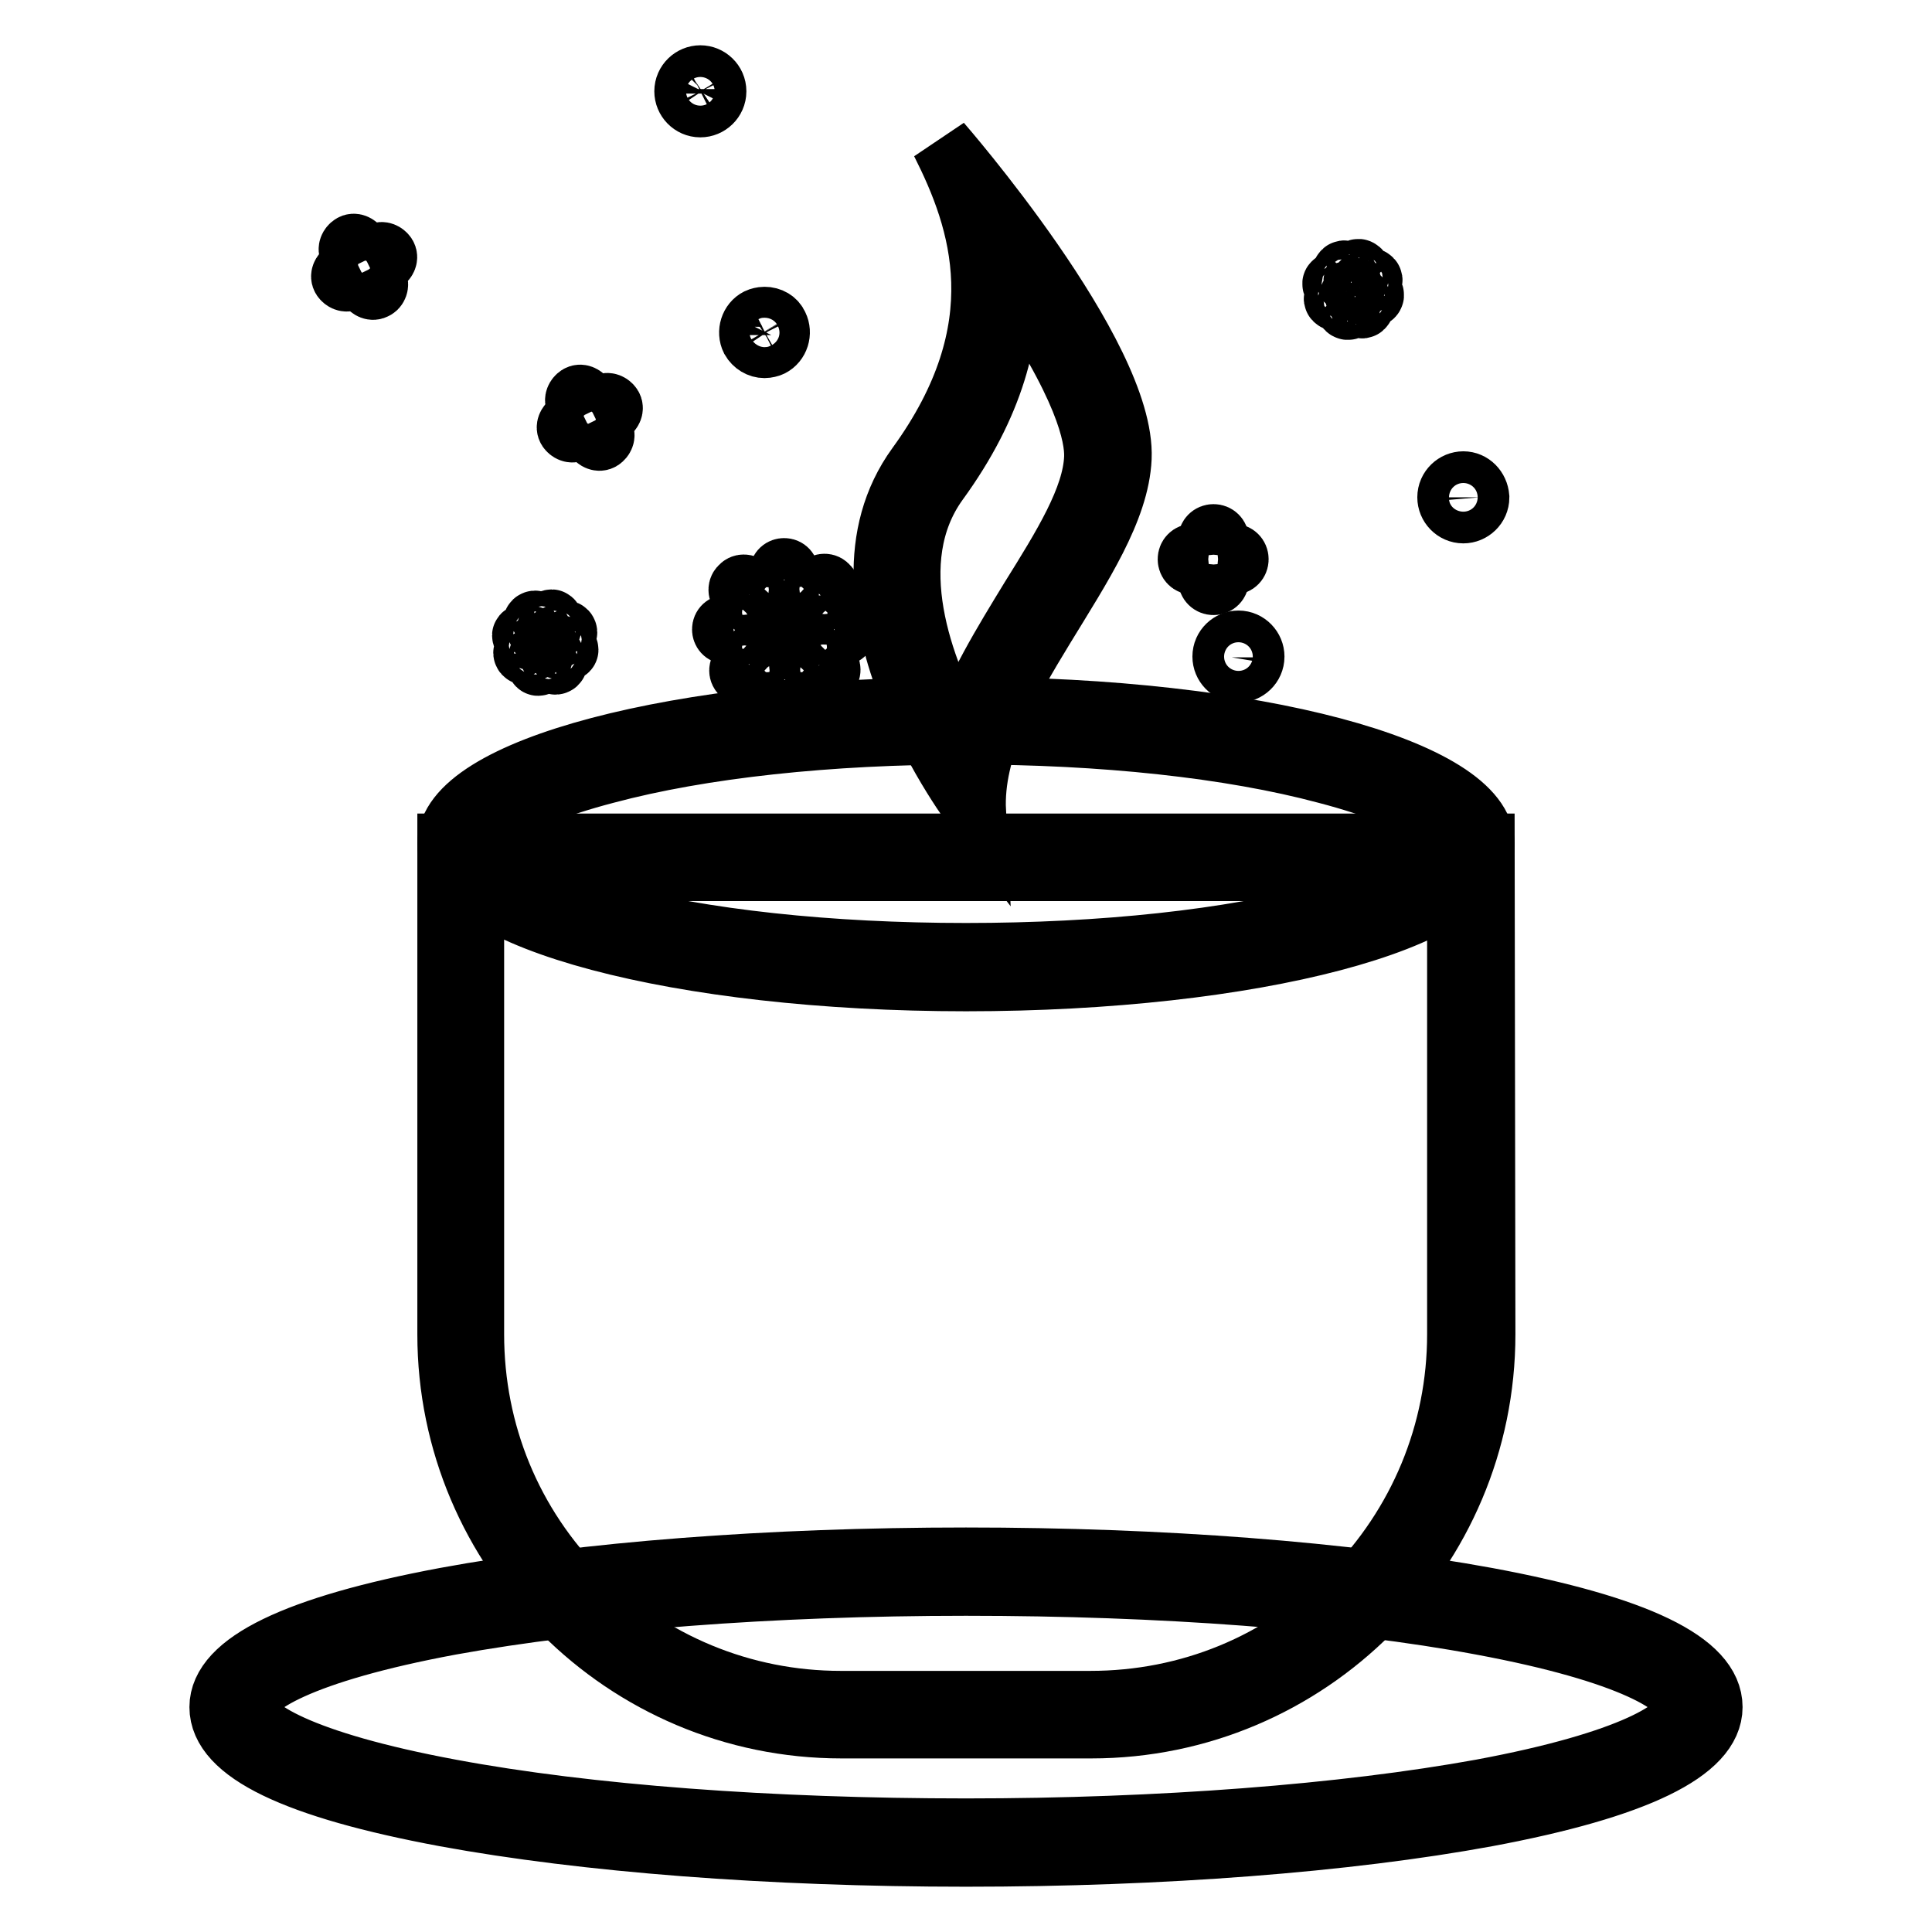 <?xml version="1.0" encoding="utf-8"?>
<!-- Svg Vector Icons : http://www.onlinewebfonts.com/icon -->
<!DOCTYPE svg PUBLIC "-//W3C//DTD SVG 1.1//EN" "http://www.w3.org/Graphics/SVG/1.1/DTD/svg11.dtd">
<svg version="1.1" xmlns="http://www.w3.org/2000/svg" xmlns:xlink="http://www.w3.org/1999/xlink" x="0px" y="0px" viewBox="0 0 256 256" enable-background="new 0 0 256 256" xml:space="preserve">
<g> <path stroke-width="8" fill-opacity="0" stroke="#000000"  d="M128,246c-26,0-50.5-1.9-69-5.3c-19.9-3.7-29.9-8.5-29.9-14.5c0-5.9,10.1-10.8,29.9-14.5 c18.4-3.4,42.9-5.3,69-5.3c26,0,50.5,1.9,69,5.3c19.9,3.7,29.9,8.5,29.9,14.5c0,5.9-10.1,10.8-29.9,14.5 C178.5,244.1,154,246,128,246z M128,210.1c-25.8,0-50.1,1.9-68.3,5.2c-19.9,3.7-27,8.2-27,10.9c0,2.7,7.1,7.2,27,10.9 c18.2,3.4,42.5,5.2,68.3,5.2c25.8,0,50.1-1.9,68.3-5.2c19.9-3.7,27-8.2,27-10.9c0-2.7-7.1-7.2-27-10.9 C178.1,211.9,153.8,210.1,128,210.1z"/> <path stroke-width="8" fill-opacity="0" stroke="#000000"  d="M164.1,88.5c-0.8,0-1.5-0.7-1.5-1.5s0.7-1.5,1.5-1.5c0.8,0,1.5,0.7,1.5,1.5S164.9,88.5,164.1,88.5z"/> <path stroke-width="8" fill-opacity="0" stroke="#000000"  d="M164.1,86.2c0.5,0,0.9,0.4,0.9,0.9c0,0.5-0.4,0.9-0.9,0.9c-0.5,0-0.9-0.4-0.9-0.9 C163.3,86.5,163.7,86.2,164.1,86.2 M164.1,84.9c-1.1,0-2.1,0.9-2.1,2.1c0,0,0,0,0,0c0,1.1,0.9,2.1,2.1,2.1c1.1,0,2.1-0.9,2.1-2.1 C166.2,85.9,165.3,84.9,164.1,84.9L164.1,84.9z"/> <path stroke-width="8" fill-opacity="0" stroke="#000000"  d="M193.9,67.3c-0.8,0-1.5-0.7-1.5-1.5s0.7-1.5,1.5-1.5c0.8,0,1.5,0.7,1.5,1.5S194.7,67.3,193.9,67.3z"/> <path stroke-width="8" fill-opacity="0" stroke="#000000"  d="M193.9,65c0.5,0,0.9,0.4,0.9,0.9c0,0.5-0.4,0.9-0.9,0.9c-0.5,0-0.9-0.4-0.9-0.9C193,65.3,193.4,65,193.9,65  M193.9,63.8c-1.1,0-2.1,0.9-2.1,2.1c0,1.1,0.9,2.1,2.1,2.1c1.1,0,2.1-0.9,2.1-2.1C195.9,64.7,195,63.8,193.9,63.8z M161.5,76.8 c0,0.4-0.3,0.7-0.7,0.7c-0.4,0-0.7-0.3-0.7-0.7v-5.3c0-0.4,0.3-0.7,0.7-0.7c0.4,0,0.7,0.3,0.7,0.7V76.8z"/> <path stroke-width="8" fill-opacity="0" stroke="#000000"  d="M158.1,74.8c-0.4,0-0.7-0.3-0.7-0.7c0-0.4,0.3-0.7,0.7-0.7h5.3c0.4,0,0.7,0.3,0.7,0.7 c0,0.4-0.3,0.7-0.7,0.7H158.1z"/> <path stroke-width="8" fill-opacity="0" stroke="#000000"  d="M105.8,86.2c-0.3-0.2-0.3-0.7,0-0.9c0.2-0.3,0.7-0.3,0.9,0l3.1,3c0.3,0.2,0.3,0.7,0,0.9s-0.7,0.3-0.9,0 L105.8,86.2z M107.2,84.1c-0.4,0-0.6-0.3-0.6-0.6c0-0.4,0.3-0.6,0.6-0.6c0,0,0,0,0,0l4.3,0c0.4,0,0.6,0.3,0.6,0.7 c0,0.3-0.3,0.6-0.6,0.6L107.2,84.1z M106.7,81.6c-0.3,0.2-0.7,0.2-0.9,0c-0.2-0.2-0.2-0.6,0-0.9l3-3.1c0.2-0.3,0.7-0.3,0.9,0 c0.3,0.2,0.3,0.7,0,0.9l0,0L106.7,81.6z M104.5,80.2c0,0.4-0.3,0.6-0.6,0.6c-0.4,0-0.6-0.3-0.6-0.6l0-4.3c0-0.4,0.3-0.6,0.6-0.6 c0,0,0,0,0,0c0.4,0,0.6,0.3,0.6,0.6c0,0,0,0,0,0L104.5,80.2z M102.1,80.7c0.3,0.2,0.3,0.7,0,0.9c-0.2,0.2-0.7,0.3-0.9,0l-3.1-3 c-0.3-0.2-0.3-0.7,0-0.9c0.2-0.3,0.7-0.3,0.9,0L102.1,80.7z M100.6,82.8c0.4,0,0.6,0.3,0.6,0.6s-0.3,0.6-0.6,0.6c0,0,0,0,0,0 l-4.3,0c-0.4,0-0.6-0.3-0.6-0.6c0-0.4,0.3-0.6,0.6-0.6c0,0,0,0,0,0L100.6,82.8z M101.2,85.3c0.2-0.3,0.7-0.3,0.9,0 c0.3,0.2,0.3,0.7,0,0.9l-3,3.1c-0.2,0.3-0.7,0.3-0.9,0c-0.3-0.2-0.3-0.7,0-0.9c0,0,0,0,0,0L101.2,85.3z M103.3,86.7 c0-0.4,0.3-0.6,0.6-0.6c0,0,0,0,0,0c0.4,0,0.6,0.3,0.6,0.6l0,0l0,4.3c0,0.4-0.3,0.6-0.6,0.6c-0.4,0-0.6-0.3-0.6-0.6l0,0L103.3,86.7 z"/> <path stroke-width="8" fill-opacity="0" stroke="#000000"  d="M92.8,13.5c-0.5,0-1-0.3-1.3-0.8c-0.2-0.3-0.2-0.7-0.1-1.1c0.1-0.4,0.4-0.7,0.7-0.9 c0.2-0.1,0.4-0.2,0.7-0.2c0.5,0,1,0.3,1.3,0.8c0.2,0.3,0.2,0.7,0.1,1.1c-0.1,0.4-0.4,0.7-0.7,0.9C93.2,13.5,93,13.5,92.8,13.5z"/> <path stroke-width="8" fill-opacity="0" stroke="#000000"  d="M92.8,11.2c0.3,0,0.6,0.2,0.8,0.5c0.1,0.2,0.1,0.4,0.1,0.7c-0.1,0.2-0.2,0.4-0.4,0.5 c-0.4,0.2-0.9,0.1-1.2-0.4c0,0,0,0,0,0c-0.1-0.2-0.1-0.4-0.1-0.7c0.1-0.2,0.2-0.4,0.4-0.5C92.5,11.2,92.6,11.2,92.8,11.2 M92.8,10 c-1.1,0-2.1,0.9-2.1,2.1c0,1.1,0.9,2.1,2.1,2.1c1.1,0,2.1-0.9,2.1-2.1S93.9,10,92.8,10z"/> <path stroke-width="8" fill-opacity="0" stroke="#000000"  d="M101.3,45.5c-0.5,0-1-0.3-1.3-0.8c-0.4-0.7-0.1-1.6,0.6-2c0.2-0.1,0.4-0.2,0.7-0.2c0.5,0,1,0.3,1.3,0.8 c0.2,0.3,0.2,0.7,0.1,1.1c-0.1,0.4-0.4,0.7-0.7,0.9C101.8,45.4,101.5,45.5,101.3,45.5z"/> <path stroke-width="8" fill-opacity="0" stroke="#000000"  d="M101.3,43.2c0.3,0,0.6,0.2,0.8,0.5c0.1,0.2,0.1,0.4,0.1,0.7c-0.1,0.2-0.2,0.4-0.4,0.5 c-0.4,0.2-0.9,0.1-1.2-0.4c0,0,0,0,0,0c-0.2-0.4-0.1-0.9,0.4-1.2C101,43.2,101.2,43.2,101.3,43.2 M101.3,42c-0.3,0-0.7,0.1-0.9,0.2 c-1,0.5-1.4,1.8-0.9,2.8c0.4,0.7,1.1,1.1,1.8,1.1c0.3,0,0.7-0.1,0.9-0.2c1-0.5,1.4-1.8,0.9-2.8c0,0,0,0,0,0 C102.8,42.4,102.1,42,101.3,42z M50.3,33.5c0.3-0.2,0.7,0,0.9,0.3c0.2,0.3,0,0.7-0.3,0.9l-4.7,2.5c-0.3,0.2-0.7,0-0.9-0.3 s0-0.7,0.3-0.9c0,0,0,0,0,0L50.3,33.5z"/> <path stroke-width="8" fill-opacity="0" stroke="#000000"  d="M50,37.4c0.2,0.3,0,0.8-0.3,0.9c-0.3,0.2-0.7,0-0.9-0.3l-2.5-4.7c-0.2-0.3,0-0.7,0.3-0.9 c0.3-0.2,0.7,0,0.9,0.3L50,37.4z"/> <path stroke-width="8" fill-opacity="0" stroke="#000000"  d="M71,85.5c0.1-0.1,0.3,0,0.3,0.1c0.1,0.1,0,0.3-0.1,0.3l-1.5,0.8c-0.1,0.1-0.3,0-0.3-0.1h0 c-0.1-0.1,0-0.3,0.1-0.3c0,0,0,0,0,0L71,85.5z M71.6,86.3c0-0.1,0.2-0.2,0.3-0.2s0.2,0.2,0.2,0.3l0,0L71.6,88 c0,0.1-0.2,0.2-0.3,0.2c-0.1,0-0.2-0.2-0.2-0.3L71.6,86.3z M72.6,86.4c-0.1-0.1,0-0.3,0.1-0.3c0.1-0.1,0.3,0,0.3,0.1l0.8,1.5 c0.1,0.1,0,0.3-0.1,0.3l0,0c-0.1,0.1-0.3,0-0.3-0.1c0,0,0,0,0,0L72.6,86.4z M73.4,85.8c-0.1,0-0.2-0.2-0.2-0.3 c0-0.1,0.2-0.2,0.3-0.2h0l1.6,0.5c0.1,0,0.2,0.2,0.2,0.3c0,0.1-0.2,0.2-0.3,0.2L73.4,85.8z M73.5,84.8c-0.1,0.1-0.3,0-0.3-0.1 c-0.1-0.1,0-0.3,0.1-0.3l0,0l1.5-0.8c0.1-0.1,0.3,0,0.3,0.1c0,0,0,0,0,0c0.1,0.1,0,0.3-0.1,0.3c0,0,0,0,0,0L73.5,84.8z M72.8,84 c0,0.1-0.2,0.2-0.3,0.2c-0.1,0-0.2-0.2-0.2-0.3l0.5-1.6c0-0.1,0.2-0.2,0.3-0.2l0,0c0.1,0,0.2,0.2,0.2,0.3c0,0,0,0,0,0L72.8,84z  M71.9,83.9c0.1,0.1,0,0.3-0.1,0.3c-0.1,0.1-0.3,0-0.3-0.1l0,0l-0.8-1.5c-0.1-0.1,0-0.3,0.1-0.3h0c0.1-0.1,0.3,0,0.3,0.1 c0,0,0,0,0,0L71.9,83.9z M71.1,84.5c0.1,0,0.2,0.2,0.2,0.3c0,0.1-0.2,0.2-0.3,0.2l-1.6-0.5c-0.1,0-0.2-0.2-0.2-0.3 c0-0.1,0.2-0.2,0.3-0.2l0,0L71.1,84.5L71.1,84.5z"/> <path stroke-width="8" fill-opacity="0" stroke="#000000"  d="M178.2,38.7c0.1-0.1,0.2,0,0.3,0.1c0.1,0.1,0,0.2-0.1,0.3l-1.3,0.7c-0.1,0.1-0.2,0-0.3-0.1v0 c-0.1-0.1,0-0.2,0.1-0.3c0,0,0,0,0,0L178.2,38.7z M178.8,39.3c0-0.1,0.2-0.2,0.3-0.1c0.1,0,0.2,0.2,0.1,0.3l0,0l-0.4,1.4 c0,0.1-0.2,0.2-0.3,0.1c-0.1,0-0.2-0.2-0.1-0.3c0,0,0,0,0,0L178.8,39.3L178.8,39.3z M179.6,39.4c-0.1-0.1,0-0.2,0.1-0.3 c0.1,0,0.2,0,0.3,0.1l0.7,1.3c0.1,0.1,0,0.2-0.1,0.3c-0.1,0.1-0.2,0-0.3-0.1l0,0L179.6,39.4L179.6,39.4z M180.3,38.9 c-0.1,0-0.2-0.2-0.1-0.3c0-0.1,0.2-0.2,0.3-0.1l1.4,0.4c0.1,0,0.2,0.2,0.1,0.3c0,0.1-0.2,0.2-0.3,0.1L180.3,38.9z M180.4,38 c-0.1,0.1-0.2,0-0.3-0.1c-0.1-0.1,0-0.2,0.1-0.3c0,0,0,0,0,0l1.3-0.7c0.1-0.1,0.2,0,0.3,0.1v0c0.1,0.1,0,0.2-0.1,0.3c0,0,0,0,0,0 L180.4,38L180.4,38z M179.8,37.4c0,0.1-0.2,0.2-0.3,0.1c-0.1,0-0.2-0.2-0.1-0.3l0,0l0.4-1.4c0-0.1,0.2-0.2,0.3-0.1 c0.1,0,0.2,0.2,0.1,0.3l0,0L179.8,37.4L179.8,37.4z M179,37.3c0.1,0.1,0,0.2-0.1,0.3c-0.1,0.1-0.2,0-0.3-0.1l-0.7-1.3 c-0.1-0.1,0-0.2,0.1-0.3c0.1-0.1,0.2,0,0.3,0.1c0,0,0,0,0,0L179,37.3z M178.3,37.8c0.1,0,0.2,0.2,0.1,0.3c0,0.1-0.2,0.2-0.3,0.1 l-1.4-0.4c-0.1,0-0.2-0.2-0.1-0.3s0.2-0.2,0.3-0.1L178.3,37.8z"/> <path stroke-width="8" fill-opacity="0" stroke="#000000"  d="M80.2,53.5c0.3-0.2,0.7,0,0.9,0.3c0.2,0.3,0,0.7-0.3,0.9l0,0l-4.7,2.5c-0.3,0.2-0.7,0-0.9-0.3 c-0.2-0.3,0-0.7,0.3-0.9l0,0L80.2,53.5L80.2,53.5z"/> <path stroke-width="8" fill-opacity="0" stroke="#000000"  d="M80,57.4c0.2,0.3,0,0.7-0.3,0.9c-0.3,0.2-0.7,0-0.9-0.3l-2.5-4.7c-0.2-0.3,0-0.7,0.3-0.9 c0.3-0.2,0.7,0,0.9,0.3L80,57.4z"/> <path stroke-width="8" fill-opacity="0" stroke="#000000"  d="M111.5,227.3c-27.8,0-50.4-22.6-50.4-50.4v-63.2h133.9v63.2c0,27.8-22.6,50.4-50.4,50.4H111.5L111.5,227.3z "/> <path stroke-width="8" fill-opacity="0" stroke="#000000"  d="M193.1,115.4v61.4c0,13-5.1,25.2-14.2,34.4c-9.2,9.2-21.4,14.2-34.4,14.2h-33.1c-13,0-25.2-5.1-34.4-14.2 c-9.2-9.2-14.2-21.4-14.2-34.4v-61.4H193.1 M196.7,111.8H59.3v65c0,28.8,23.4,52.2,52.2,52.2h33.1c28.8,0,52.2-23.4,52.2-52.2 L196.7,111.8L196.7,111.8z"/> <path stroke-width="8" fill-opacity="0" stroke="#000000"  d="M128,128.2c-18.2,0-35.3-1.9-48.1-5.3c-13.9-3.7-18.8-8.1-18.8-11.1c0-3,4.9-7.4,18.8-11.1 c12.8-3.4,29.9-5.3,48.1-5.3c18.2,0,35.3,1.9,48.1,5.3c13.9,3.7,18.8,8.1,18.8,11.1c0,3-4.9,7.4-18.8,11.1 C163.3,126.3,146.2,128.2,128,128.2z"/> <path stroke-width="8" fill-opacity="0" stroke="#000000"  d="M128,97.3c18.1,0,35,1.8,47.7,5.2c13.8,3.6,17.4,7.7,17.4,9.3s-3.6,5.7-17.4,9.3 c-12.7,3.4-29.6,5.2-47.7,5.2c-18.1,0-35-1.8-47.7-5.2c-13.8-3.6-17.4-7.7-17.4-9.3s3.6-5.7,17.4-9.3C93,99.1,109.9,97.3,128,97.3  M128,93.7c-38,0-68.7,8.1-68.7,18.1S90,130,128,130c38,0,68.7-8.1,68.7-18.1S166,93.7,128,93.7L128,93.7z"/> <path stroke-width="8" fill-opacity="0" stroke="#000000"  d="M127.8,102.2c-5.1-8.2-14.3-26.5-4.9-39.4c9.5-13,10.1-24.3,7.7-33.6c1.5,2,3.1,4.2,4.8,6.5 c7.7,11.1,11.6,19.7,11.4,24.9c-0.3,5.8-4.4,12.5-8.7,19.6C133.7,87.4,129.2,94.7,127.8,102.2z"/> <path stroke-width="8" fill-opacity="0" stroke="#000000"  d="M133.6,36.4c0.1,0.1,0.2,0.3,0.3,0.4c9.9,14.3,11.2,21,11.1,23.8c-0.2,5.4-4.2,11.8-8.5,18.7 c-3.6,5.9-7.3,11.9-9.4,18.2c-4.8-8.8-10.3-23.2-2.8-33.6C131.8,53.6,134,44.4,133.6,36.4 M124.7,18.9c5.2,10.3,10.1,24.5-3.2,42.8 s7.8,45.8,7.8,45.8c-0.8-16.4,18.7-33.1,19.3-46.8C149.2,47,124.7,18.9,124.7,18.9z"/></g>
</svg>